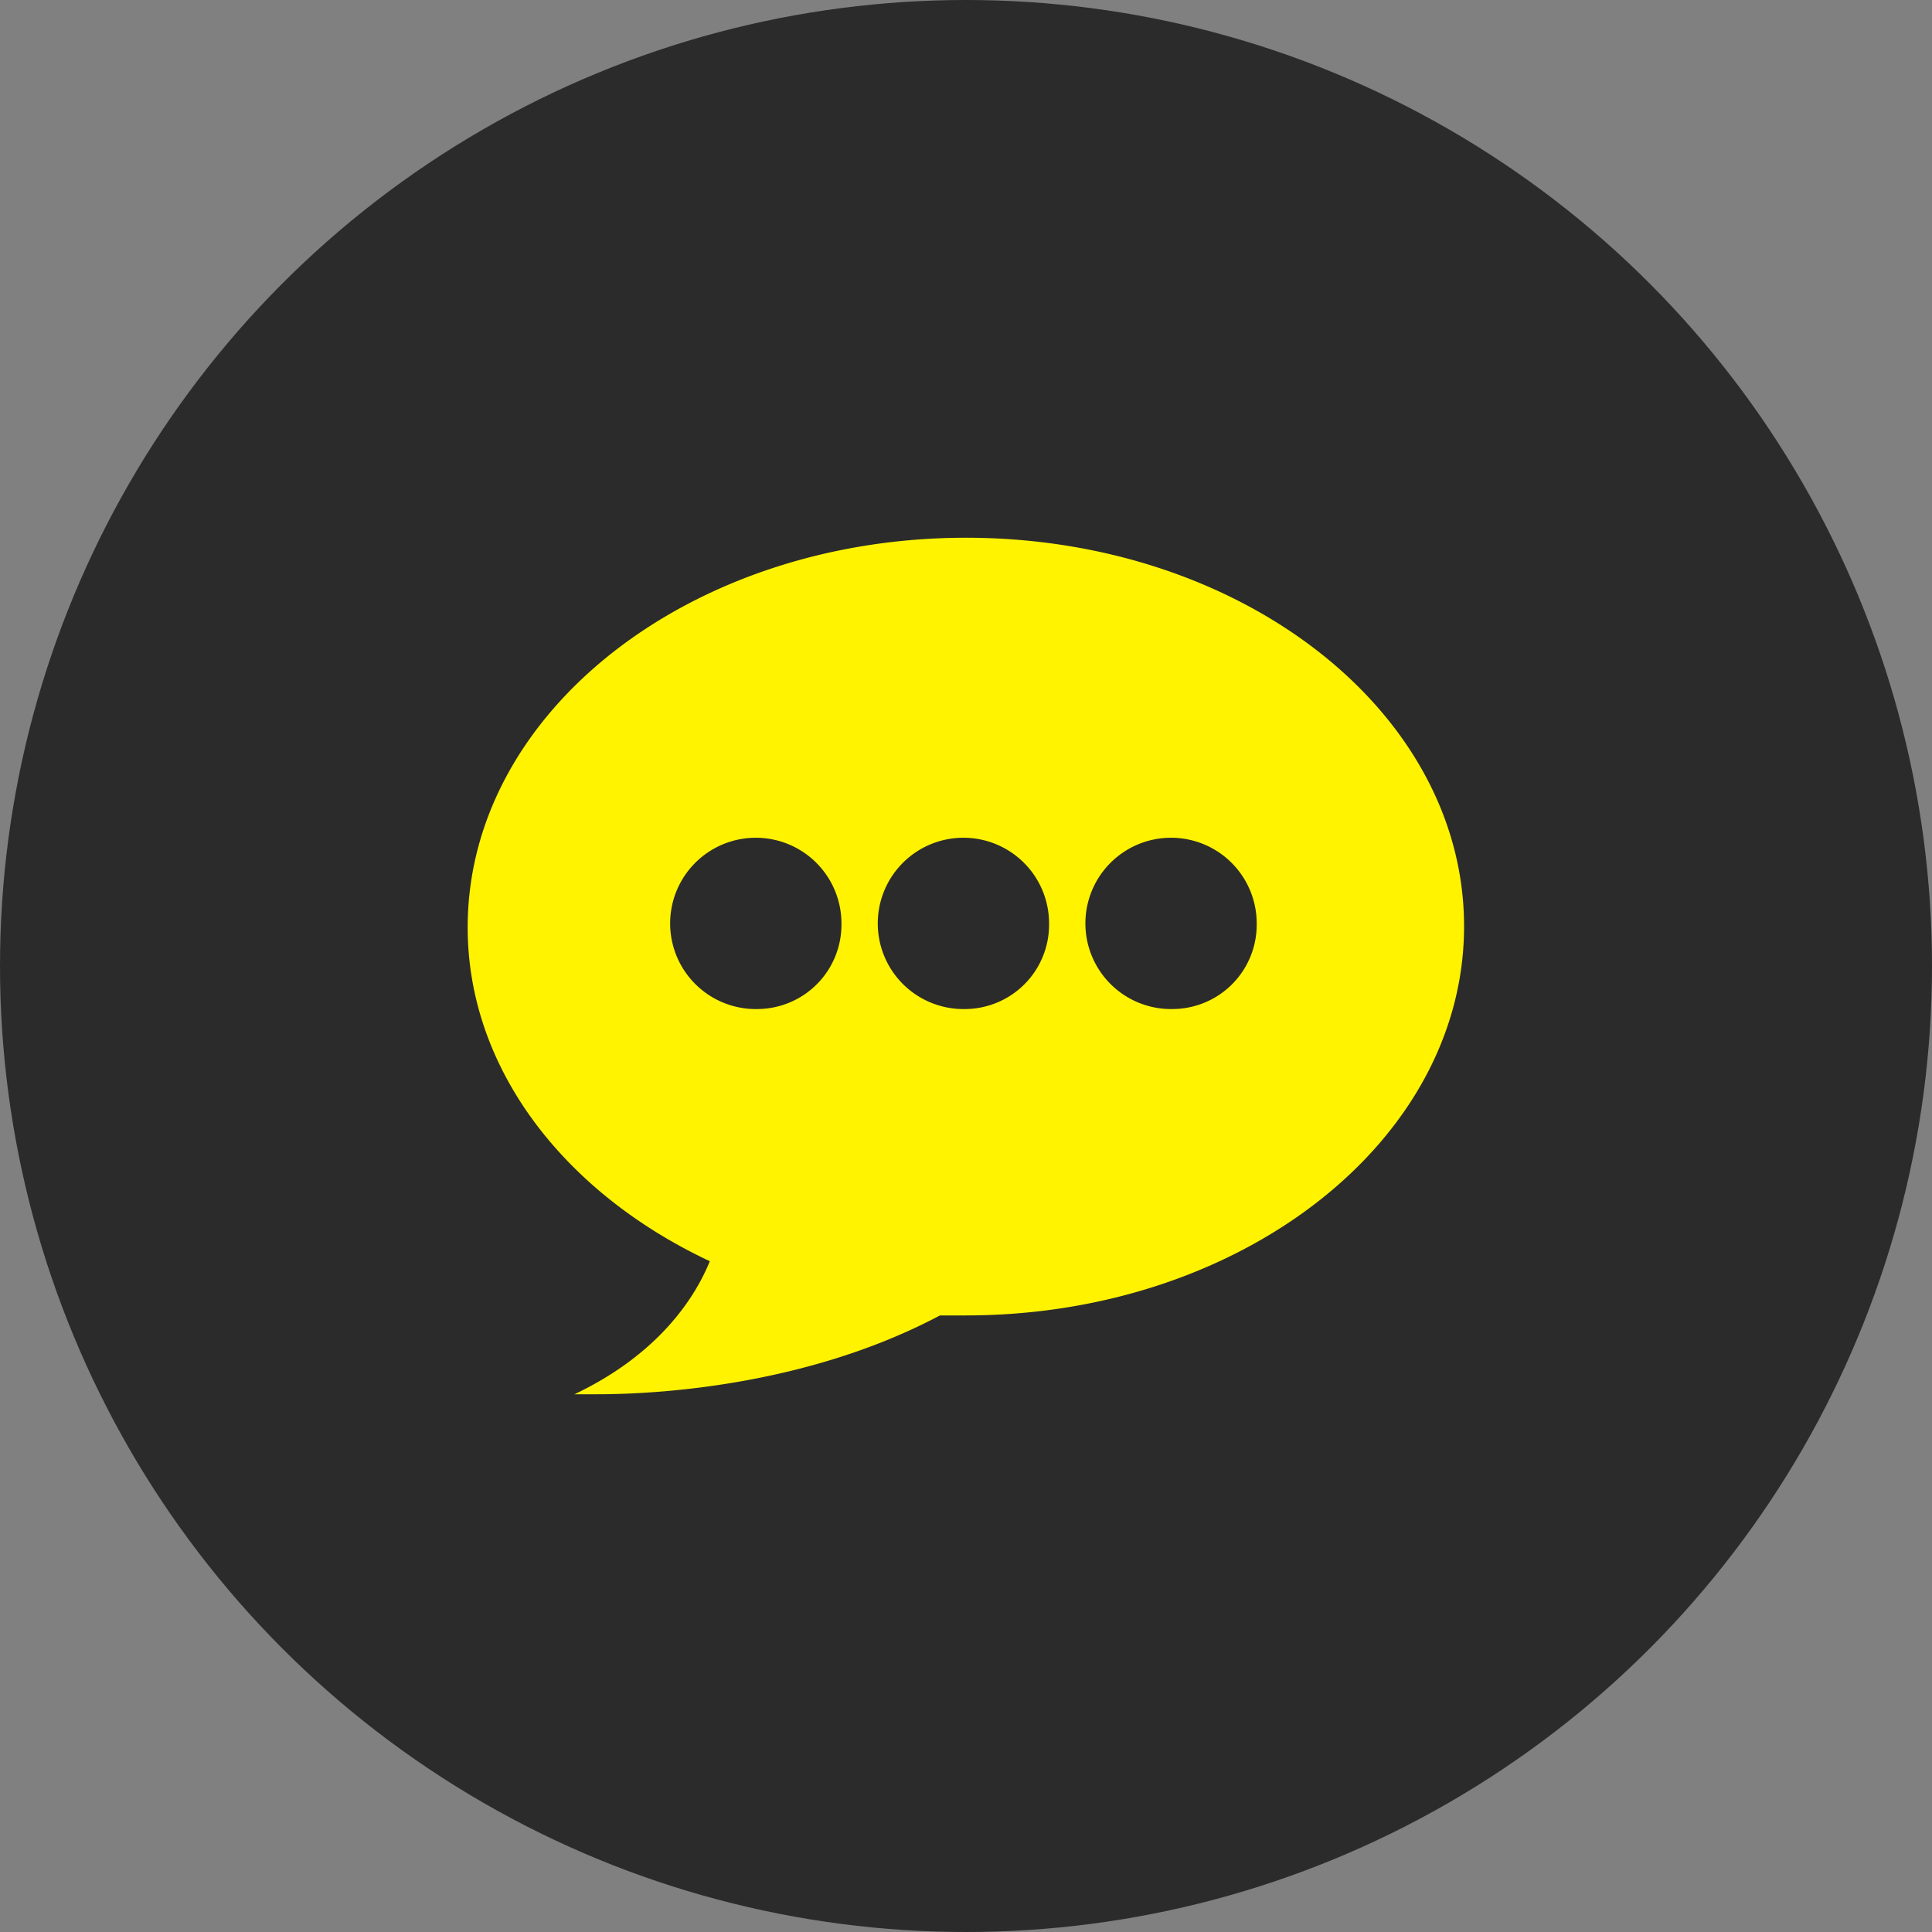 <svg xmlns="http://www.w3.org/2000/svg" viewBox="0 0 150 150"><rect x="0" y="0" width="150" height="150" fill="#808080" stroke="none"/><defs><style>.cls-1{fill:#2b2b2b;}.cls-2{fill:#fff300;}</style></defs><title>language-development</title><g id="Layer_2" data-name="Layer 2"><g id="Layer_1-2" data-name="Layer 1"><circle class="cls-1" cx="75" cy="75" r="75"/><path class="cls-2" d="M91.12,78.34a6.65,6.65,0,1,1,6.45-6.64,6.55,6.55,0,0,1-6.45,6.64M75,78.34a6.65,6.65,0,1,1,6.45-6.64A6.55,6.55,0,0,1,75,78.34m-16.12,0a6.65,6.65,0,1,1,6.45-6.64,6.55,6.55,0,0,1-6.45,6.64M75,41.75C53.63,41.75,36.31,55.27,36.31,72c0,11,7.53,20.63,18.8,25.92-1,2.47-3.67,7.08-10.51,10.33,0,0,.63,0,1.76,0,4.37,0,16.15-.57,26.62-6.12.67,0,1.34,0,2,0,21.37,0,38.69-13.53,38.69-30.21S96.37,41.75,75,41.75"/></g></g></svg>